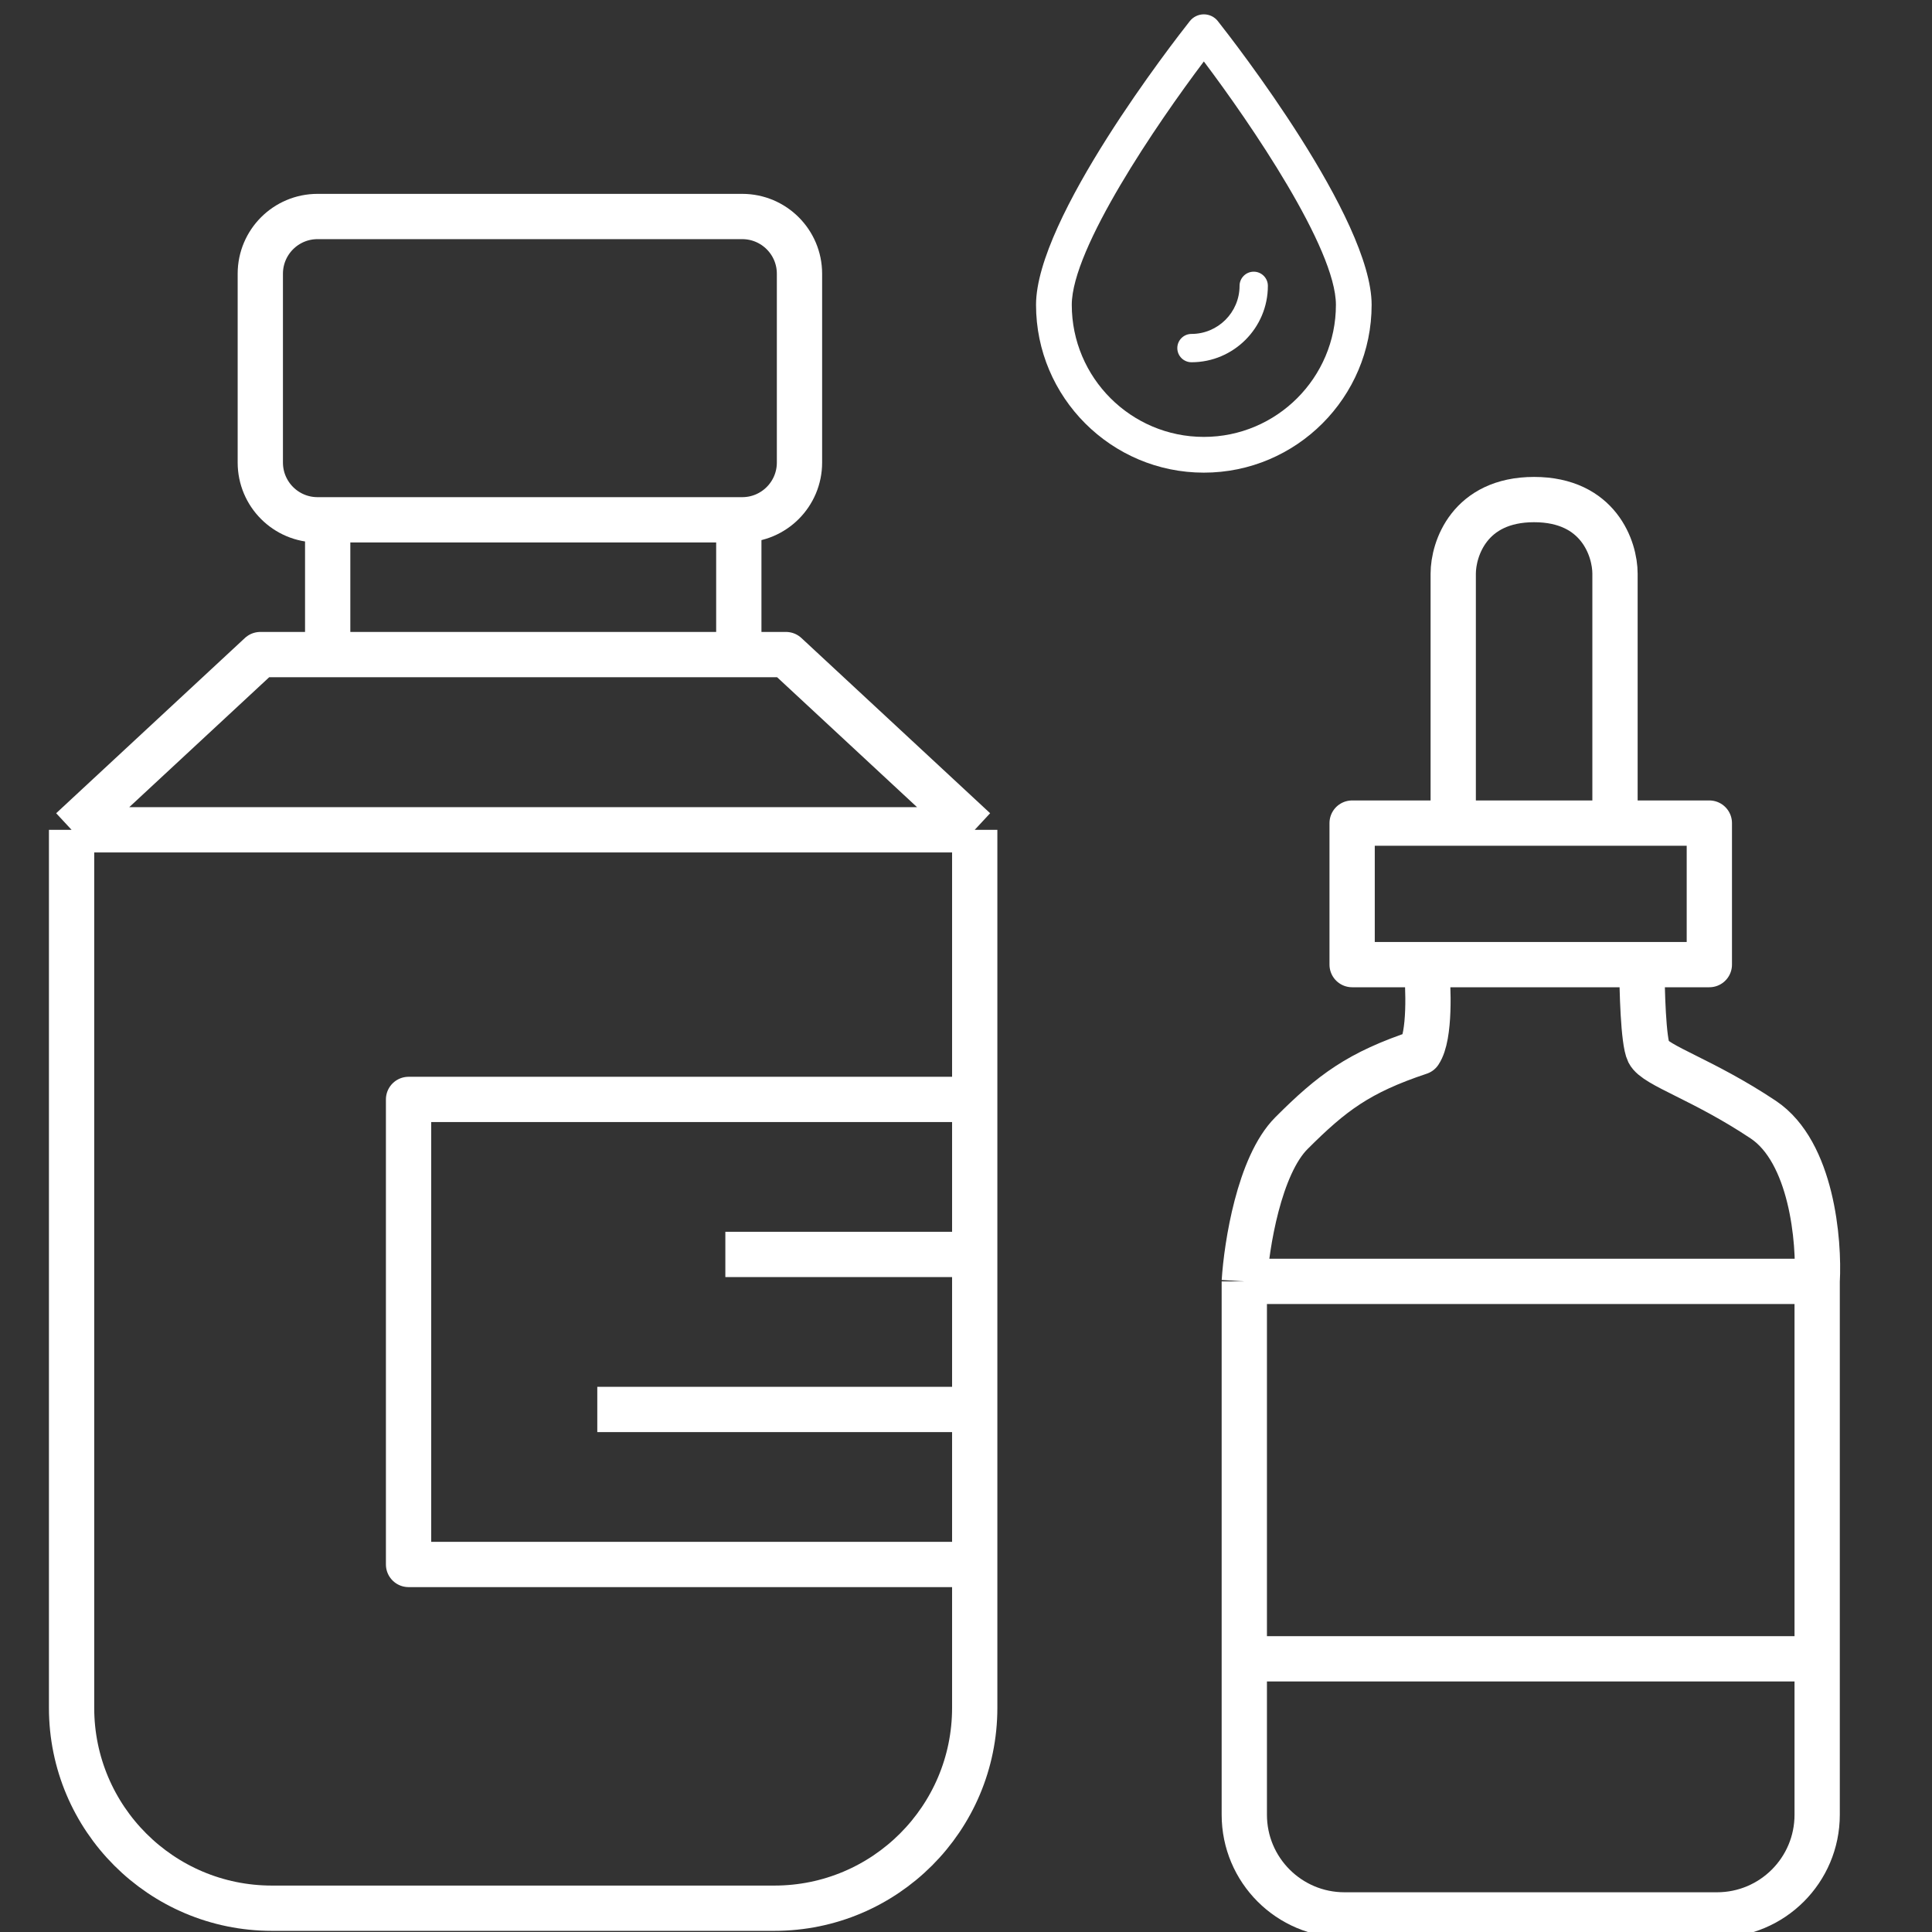 <?xml version="1.0" encoding="UTF-8"?> <svg xmlns="http://www.w3.org/2000/svg" width="64" height="64" viewBox="0 0 64 64" fill="none"><rect x="0" y="0" width="64" height="64" fill="#333333" stroke="none"/> <g clip-path="url(#clip0_224_16784)"> <path d="M41.219 42.448H60.196M41.219 42.448V54.95M41.219 42.448C41.293 41.257 41.71 38.607 42.782 37.536C44.121 36.196 45.014 35.526 47.024 34.857C47.381 34.321 47.321 32.698 47.247 31.954M60.196 42.448V54.95M60.196 42.448C60.271 41.108 60.017 38.161 58.41 37.089C56.401 35.75 54.838 35.303 54.614 34.857C54.436 34.499 54.391 32.773 54.391 31.954M41.219 54.95V60.116C41.219 61.949 42.705 63.434 44.537 63.434H56.878C58.711 63.434 60.196 61.949 60.196 60.116V54.95M41.219 54.95H60.196M47.247 31.954H44.791V27.266H48.14M47.247 31.954H54.391M54.391 31.954H56.624V27.266H53.499M48.14 27.266V19.005C48.14 18.186 48.676 16.549 50.819 16.549C52.962 16.549 53.499 18.186 53.499 19.005V27.266M48.14 27.266H53.499" stroke="white" stroke-width="1.5" stroke-linejoin="round"></path> <path d="M2.371 27.489V56.575C2.371 60.24 5.343 63.212 9.008 63.212H25.652C29.317 63.212 32.289 60.24 32.289 56.575V51.825M2.371 27.489H32.289M2.371 27.489L8.623 21.684H10.855M32.289 51.825H13.534V36.42H32.289M32.289 51.825V36.42M32.289 51.825V46.69M32.289 27.489V36.42M32.289 27.489L26.037 21.684H24.474M10.855 21.684H24.474M10.855 21.684V17.219M32.289 36.42V41.555M24.474 21.684V17.219M32.289 41.555V46.69M32.289 41.555H24.028M32.289 46.69H19.786M24.474 17.219H10.855M24.474 17.219H24.587C25.635 17.219 26.484 16.37 26.484 15.322V9.068C26.484 8.021 25.635 7.172 24.587 7.172H10.519C9.472 7.172 8.623 8.021 8.623 9.068V15.322C8.623 16.37 9.472 17.219 10.519 17.219H10.855" stroke="white" stroke-width="1.5" stroke-linejoin="round"></path> <path d="M39.879 15.657C36.814 15.657 34.32 13.163 34.32 10.098C34.32 7.233 38.893 1.36 39.414 0.7C39.526 0.558 39.698 0.475 39.879 0.475C40.059 0.475 40.231 0.557 40.343 0.7C40.864 1.36 45.437 7.233 45.437 10.098C45.437 13.163 42.944 15.657 39.879 15.657ZM39.879 2.036C38.331 4.089 35.504 8.227 35.504 10.098C35.504 12.511 37.466 14.473 39.879 14.473C42.291 14.473 44.254 12.511 44.254 10.098C44.254 8.227 41.426 4.089 39.879 2.036Z" fill="white"></path> <path d="M39.469 12C39.21 12 39 11.79 39 11.531C39 11.272 39.21 11.062 39.469 11.062C40.347 11.062 41.062 10.347 41.062 9.469C41.062 9.21 41.272 9 41.531 9C41.79 9 42 9.21 42 9.469C42 10.865 40.864 12 39.469 12Z" fill="white"></path> </g> <defs> <clipPath id="clip0_224_16784"> <rect width="64" height="64" fill="white"></rect> </clipPath> </defs> </svg> 